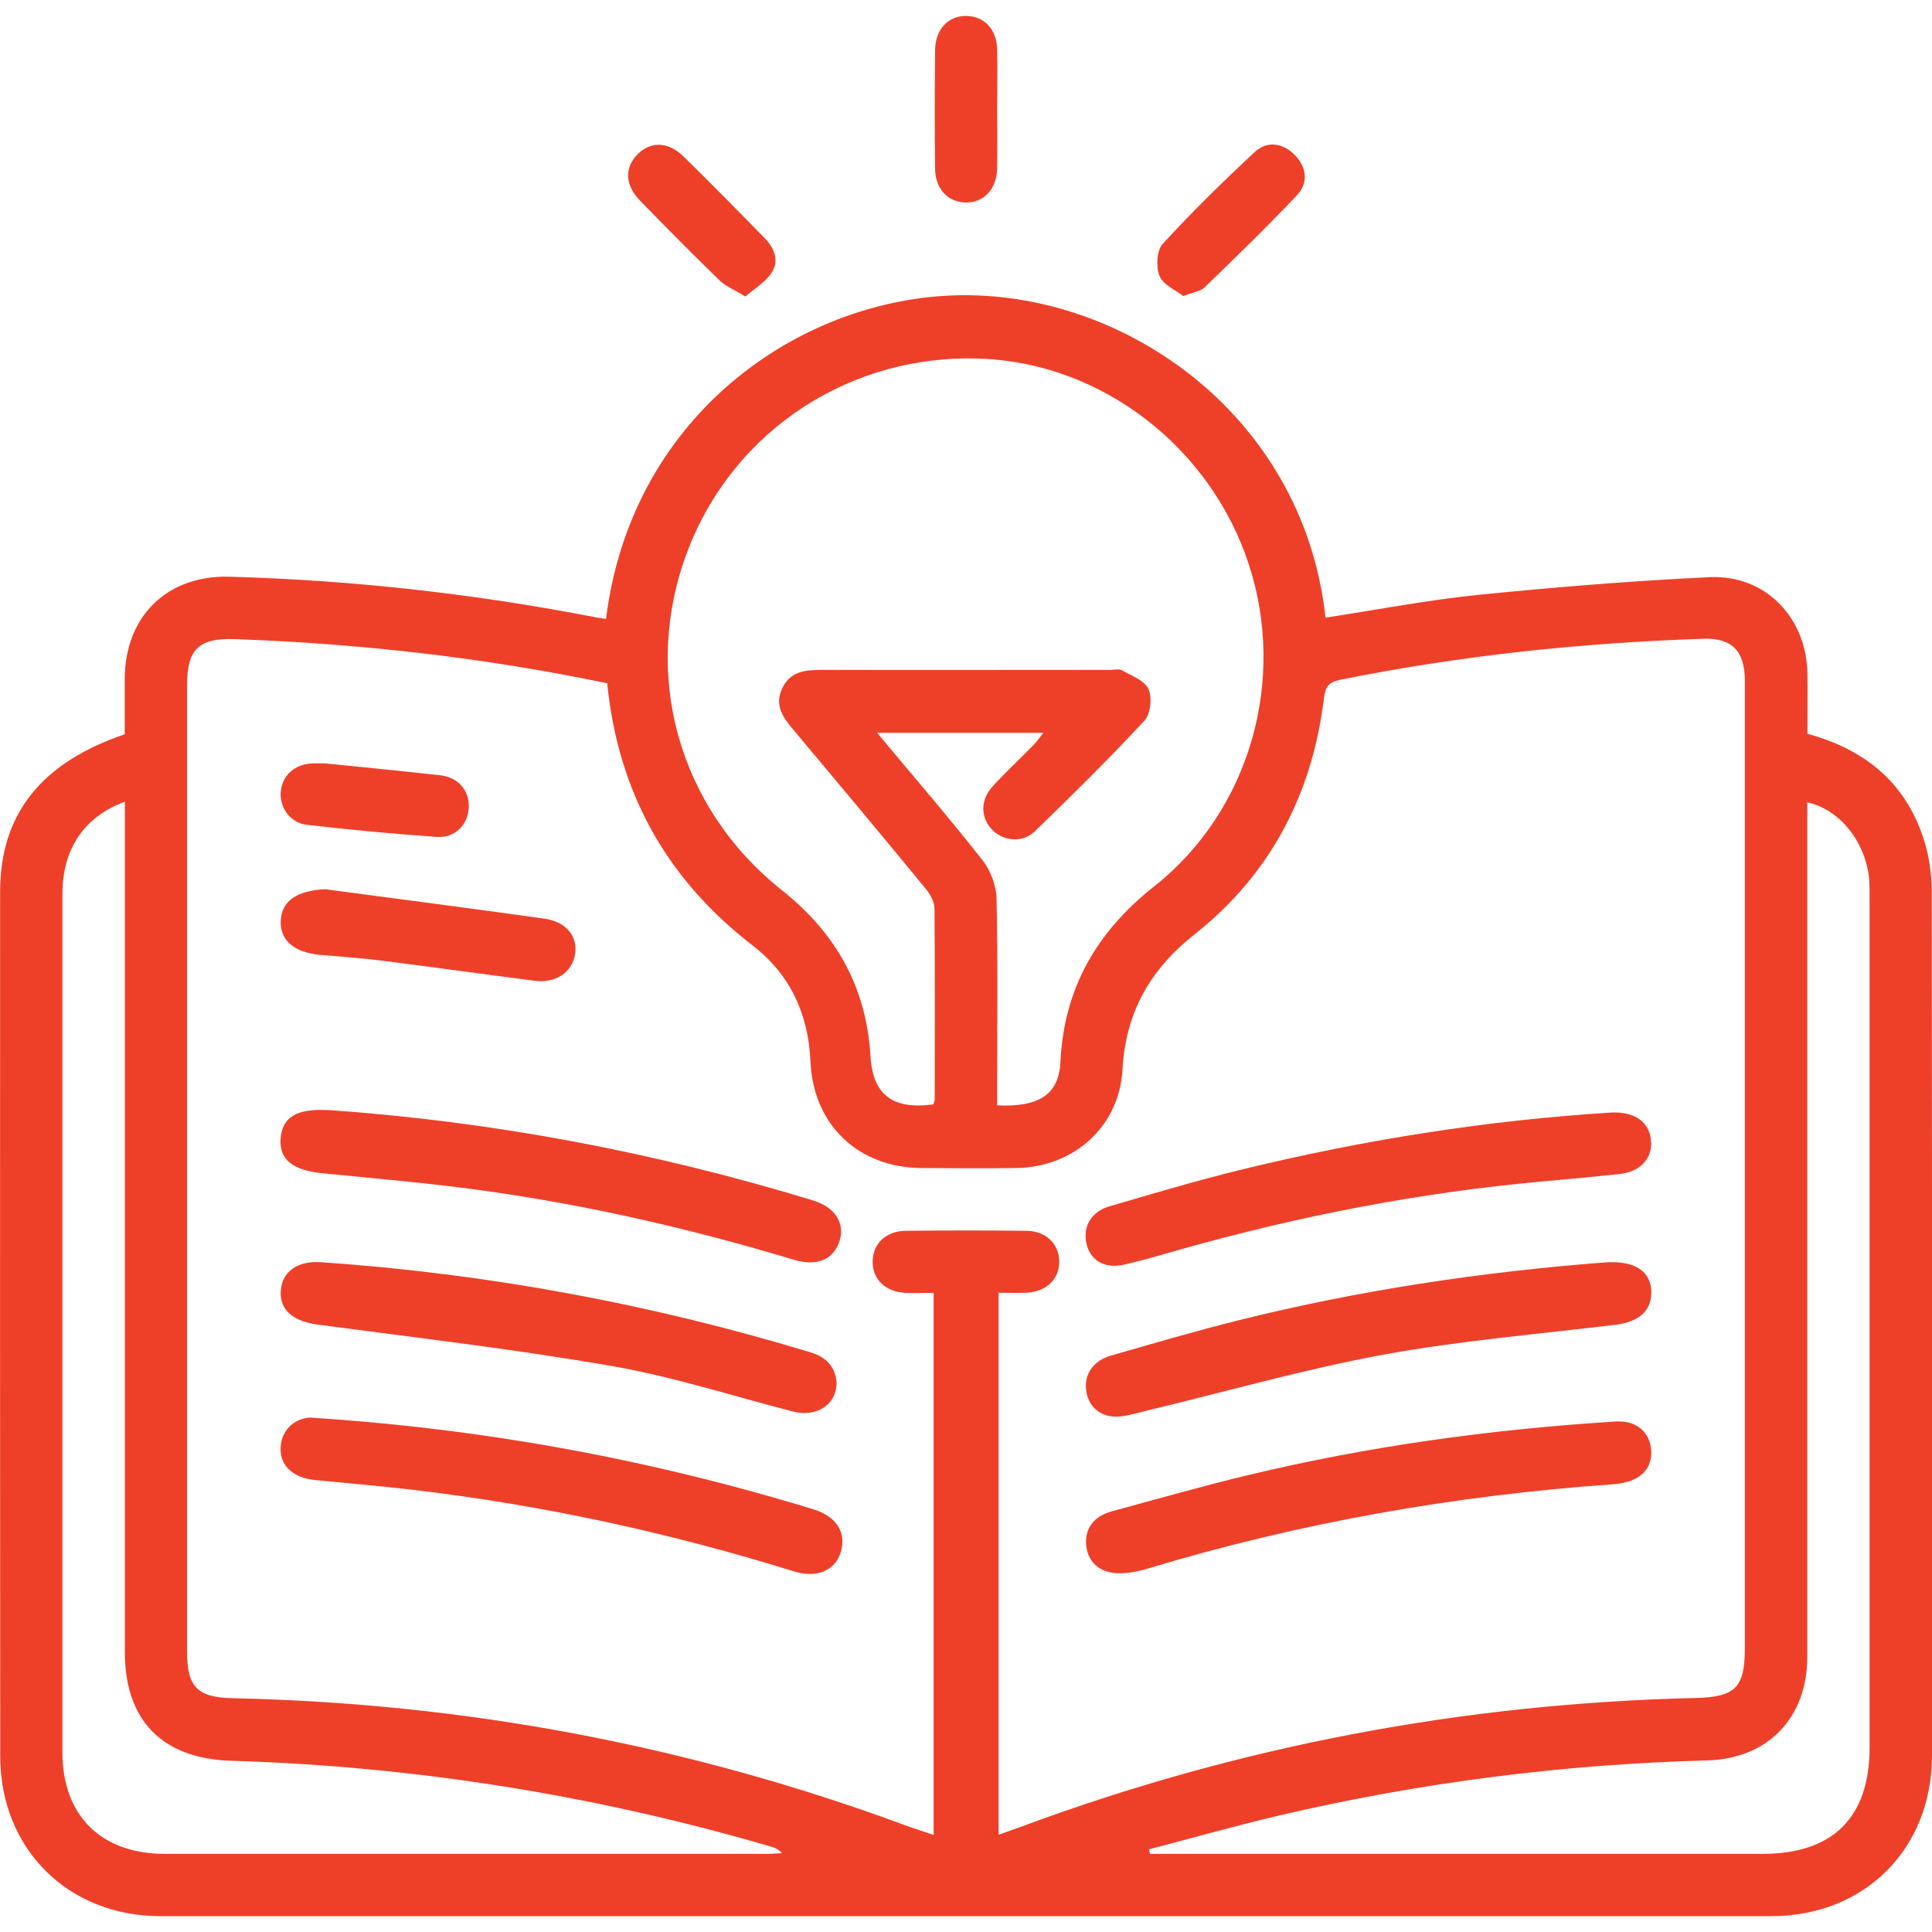 <svg xmlns="http://www.w3.org/2000/svg" id="a" width="160" height="160" viewBox="0 0 160 160"><defs><style>      .b {        fill: #ee4029;        stroke-width: 0px;      }    </style></defs><path class="b" d="m10.33,60.81v-4.62c.03-5.15,3.51-8.58,8.69-8.43,10.22.29,20.36,1.42,30.4,3.38.25.05.51.07.77.11,2.04-16.45,15.33-25.97,28.03-26.75,14.33-.89,29.72,9.66,31.55,26.65,4.23-.64,8.44-1.46,12.69-1.89,6.36-.64,12.74-1.16,19.12-1.46,4.61-.22,8.03,3.34,8.1,7.97.03,1.66,0,3.32,0,5,4.91,1.33,8.29,4.2,9.73,9.04.38,1.27.56,2.64.57,3.96.03,23.87.04,47.73.02,71.6,0,7.75-5.57,13.32-13.33,13.32-44.46,0-88.92,0-133.38,0C5.63,158.69.03,153.11.02,145.47c-.02-23.87-.02-47.74-.01-71.61,0-6.42,3.38-10.69,10.32-13.05Zm39.93-4.23c-10.23-2.13-20.46-3.28-30.78-3.65-3.04-.11-3.99.83-3.99,3.84v79.98c0,2.97.86,3.83,3.81,3.89,19.12.41,37.67,3.88,55.61,10.5.78.29,1.58.54,2.41.82v-44.89c-.84,0-1.58.03-2.33,0-1.65-.08-2.73-1.11-2.72-2.58,0-1.47,1.08-2.54,2.73-2.56,3.33-.04,6.67-.04,10,0,1.65.02,2.73,1.11,2.72,2.57,0,1.46-1.09,2.49-2.74,2.56-.78.03-1.56,0-2.28,0v44.89c.75-.27,1.35-.48,1.95-.7,17.99-6.67,36.58-10.18,55.76-10.63,3.3-.08,4.09-.85,4.09-4.12V56.36c0-2.43-1.07-3.54-3.41-3.46-10.11.33-20.14,1.39-30.07,3.39-.98.2-1.26.56-1.38,1.54-.96,7.93-4.43,14.58-10.7,19.54-3.71,2.94-5.72,6.48-5.98,11.22-.27,4.72-4.04,8.07-8.78,8.14-2.63.04-5.27.02-7.9,0-5.23-.04-8.94-3.61-9.16-8.82-.17-3.92-1.68-7.22-4.8-9.62-7.11-5.48-11.13-12.66-12.04-21.74l-.02.03Zm22.38,4.11c3.06,3.67,5.97,7.04,8.72,10.54.67.85,1.14,2.09,1.17,3.17.12,5.15.05,10.31.05,15.47v1.67c3.49.17,5.11-.91,5.24-3.6.3-6.1,2.99-10.76,7.76-14.53,7.94-6.27,11-17.12,7.82-26.74-3.18-9.63-12.09-16.51-21.97-16.96-10.88-.5-20.66,5.86-24.49,15.93-3.85,10.13-.81,21.23,7.82,28.09,4.47,3.55,6.99,8.02,7.33,13.74.19,3.23,1.87,4.44,5.21,3.99.03-.14.11-.29.11-.44,0-5.27.03-10.53-.02-15.79,0-.56-.38-1.21-.76-1.67-3.62-4.4-7.27-8.77-10.93-13.13-.87-1.03-1.6-2.05-.9-3.47.69-1.4,1.94-1.48,3.29-1.48,7.95.02,15.9,0,23.86,0,.32,0,.71-.11.96.03.79.45,1.88.84,2.2,1.55.32.7.18,2.07-.33,2.62-2.92,3.15-5.99,6.17-9.07,9.16-1.01.98-2.57.84-3.51-.09-1-1-1.04-2.48,0-3.62,1.09-1.19,2.27-2.29,3.4-3.44.27-.27.48-.6.8-1h-13.76Zm22.53,92.46c.02.13.04.25.06.38h50.73c5.83,0,8.87-3.01,8.87-8.8v-70.3c0-.48,0-.97-.02-1.45-.22-3.14-2.4-5.95-5.14-6.53v70.78c0,5.05-3.29,8.43-8.28,8.56-11.96.32-23.77,1.83-35.41,4.55-3.62.85-7.21,1.87-10.81,2.81h0ZM10.33,66.4c-3.4,1.26-5.16,3.94-5.16,7.63v71.1c0,5.23,3.2,8.39,8.47,8.4h49.82c.43,0,.87-.04,1.3-.06-.29-.32-.58-.45-.87-.53-14.61-4.27-29.52-6.66-44.73-7.12-5.69-.17-8.82-3.31-8.82-9v-70.42h-.01Z"></path><path class="b" d="m82.58,9.1c0,1.61.03,3.22,0,4.84-.04,1.74-1.12,2.87-2.63,2.83-1.46-.04-2.49-1.13-2.51-2.79-.04-3.28-.03-6.56,0-9.83.02-1.74,1.11-2.87,2.63-2.83,1.46.04,2.47,1.12,2.51,2.79.04,1.66,0,3.33,0,5h0Z"></path><path class="b" d="m98,24.52c-.64-.5-1.67-.93-1.97-1.66-.31-.75-.24-2.11.25-2.65,2.42-2.65,5-5.17,7.62-7.61,1.03-.96,2.33-.78,3.33.24,1,1.02,1.14,2.31.17,3.34-2.47,2.61-5.05,5.11-7.63,7.61-.35.34-.96.41-1.78.73h0Z"></path><path class="b" d="m61.75,24.56c-.93-.56-1.64-.84-2.15-1.33-2.23-2.16-4.41-4.37-6.58-6.6-1.27-1.3-1.32-2.73-.23-3.84,1.09-1.11,2.55-1.08,3.83.18,2.25,2.21,4.47,4.46,6.68,6.72.81.82,1.27,1.88.6,2.9-.5.76-1.38,1.28-2.16,1.96h.01Z"></path><path class="b" d="m133.99,117.72c1.45-.06,2.72.85,2.76,2.51.04,1.57-1.1,2.55-3.15,2.69-13.1.92-25.96,3.18-38.54,6.98-.71.21-1.46.37-2.2.39-1.64.05-2.7-.8-2.89-2.18-.19-1.44.54-2.52,2.11-2.95,3.83-1.04,7.64-2.13,11.5-3.05,9.78-2.33,19.7-3.73,30.41-4.4h0Z"></path><path class="b" d="m25.89,117.41c12.02.79,23.33,2.66,34.47,5.59,2.33.61,4.65,1.28,6.96,1.98,1.97.59,2.81,1.97,2.3,3.59-.47,1.5-1.97,2.15-3.85,1.57-10.33-3.21-20.85-5.5-31.59-6.76-2.67-.31-5.34-.55-8.01-.8-1.89-.17-3.01-1.19-2.93-2.72.08-1.55,1.31-2.5,2.65-2.46h0Z"></path><path class="b" d="m136.75,107.07c0,1.49-1.05,2.4-2.88,2.63-6.45.79-12.94,1.32-19.32,2.49-6.64,1.23-13.15,3.09-19.72,4.67-.57.14-1.14.3-1.72.4-1.55.29-2.78-.44-3.1-1.8-.35-1.46.4-2.73,1.98-3.19,3.51-1.01,7.01-2.04,10.55-2.92,9.97-2.49,20.1-4.01,30.35-4.8,2.47-.19,3.86.71,3.87,2.51h0Z"></path><path class="b" d="m27.08,91.92c13.71.95,27.13,3.49,40.27,7.5,1.81.55,2.64,1.89,2.18,3.34-.49,1.55-1.86,2.15-3.82,1.56-8.49-2.56-17.11-4.54-25.9-5.75-4.36-.6-8.75-.97-13.13-1.41-2.46-.25-3.57-1.14-3.44-2.88.13-1.75,1.31-2.47,3.83-2.35h.01Z"></path><path class="b" d="m136.75,94.65c0,1.37-.94,2.38-2.58,2.57-2.72.31-5.45.51-8.18.79-10.23,1.04-20.25,3.12-30.11,6-.87.26-1.76.47-2.65.69-1.57.4-2.79-.17-3.2-1.51-.44-1.43.25-2.82,1.8-3.27,3.71-1.09,7.41-2.19,11.16-3.1,9.98-2.43,20.1-4.03,30.36-4.68,2.05-.13,3.38.84,3.38,2.51h.02Z"></path><path class="b" d="m69.28,114.44c.03,1.89-1.64,2.97-3.64,2.45-4.98-1.29-9.91-2.88-14.96-3.76-8.07-1.4-16.23-2.35-24.35-3.43-2-.26-3.16-1.17-3.08-2.75.08-1.6,1.35-2.56,3.33-2.42,13.8.95,27.32,3.45,40.56,7.47,1.27.39,2.01,1.17,2.14,2.43h0Z"></path><path class="b" d="m26.91,73.64c6.06.81,12.13,1.59,18.19,2.44,1.78.25,2.75,1.46,2.53,2.91-.23,1.53-1.59,2.46-3.37,2.23-4.26-.55-8.51-1.14-12.77-1.68-1.65-.21-3.32-.31-4.97-.46-2.16-.2-3.33-1.21-3.27-2.79.07-1.69,1.32-2.52,3.66-2.65Z"></path><path class="b" d="m26.91,63.22c3.11.32,6.32.62,9.51.98,1.55.17,2.47,1.27,2.4,2.7-.07,1.41-1.14,2.52-2.67,2.41-3.58-.25-7.16-.59-10.72-1-1.41-.16-2.29-1.44-2.18-2.75.12-1.34,1.16-2.28,2.61-2.34.32,0,.64,0,1.05,0Z"></path></svg>